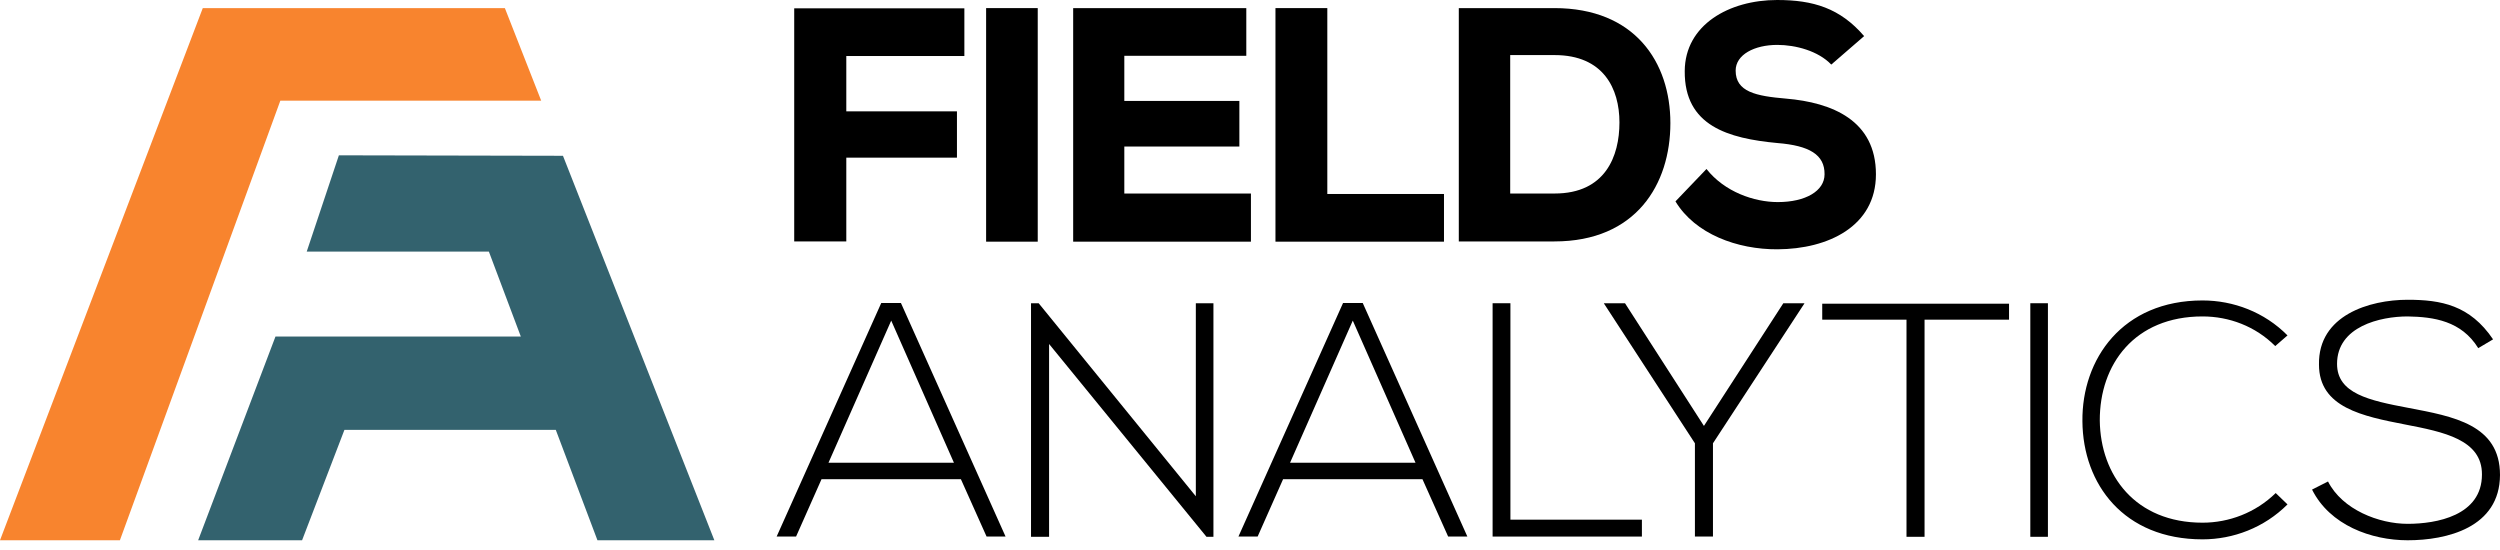 <svg width="150" height="33" viewBox="0 0 150 33" fill="none" xmlns="http://www.w3.org/2000/svg">
<path d="M47.653 14.5V0.5H57.862V3.361H50.778V6.681H57.417V9.459H50.778V14.486H47.653V14.5Z" fill="black"/>
<path d="M59.167 14.5V0.486H62.264V14.5H59.167Z" fill="black"/>
<path d="M75.056 14.5H64.39C64.39 9.833 64.39 5.153 64.39 0.486H74.778V3.347H67.459V6.055H74.362V8.791H67.459V11.611H75.056V14.5Z" fill="black"/>
<path d="M79.639 0.486V11.639H86.639V14.5H76.528V0.486H79.639Z" fill="black"/>
<path d="M93.264 0.486C98.084 0.486 100.223 3.722 100.223 7.389C100.223 11.055 98.167 14.486 93.264 14.486C91.501 14.486 89.278 14.486 87.528 14.486V0.486H93.264ZM90.612 11.611H93.278C96.32 11.611 97.167 9.375 97.167 7.347C97.167 5.319 96.209 3.305 93.278 3.305H90.612V11.611Z" fill="black"/>
<path d="M109.876 3.875C109.098 3.056 107.737 2.694 106.639 2.694C105.264 2.694 104.139 3.278 104.139 4.236C104.139 5.514 105.362 5.764 107.167 5.917C109.931 6.153 112.556 7.222 112.556 10.458C112.556 13.583 109.681 14.944 106.653 14.958C104.237 14.972 101.709 14.042 100.528 12.083L102.389 10.139C103.473 11.514 105.251 12.125 106.667 12.125C108.334 12.125 109.473 11.458 109.473 10.458C109.487 9.278 108.556 8.736 106.653 8.583C103.695 8.306 101.056 7.556 101.084 4.264C101.098 1.486 103.751 0 106.626 0C108.792 0 110.403 0.486 111.848 2.167L109.876 3.875Z" fill="black"/>
<path d="M59.195 32.194L57.653 28.75H49.292L47.764 32.194H46.598L52.875 18.18H54.056L60.334 32.194H59.195ZM57.236 27.764L53.473 19.236L49.709 27.764H57.236Z" fill="black"/>
<path d="M62.32 18.194L71.75 29.777V18.194H72.806V32.208H72.389L62.945 20.639V32.208H61.861V18.194H62.32Z" fill="black"/>
<path d="M86.889 32.194L85.347 28.75H76.986L75.458 32.194H74.306L80.583 18.18H81.764L88.042 32.194H86.889ZM84.931 27.764L81.167 19.236L77.403 27.764H84.931Z" fill="black"/>
<path d="M90.625 18.194V31.18H98.514V32.194H89.556V18.194H90.625Z" fill="black"/>
<path d="M101.695 26.597L96.236 18.208V18.194H97.5L102.236 25.555L107 18.194H108.264V18.208L102.778 26.597V32.194H101.695V26.597Z" fill="black"/>
<path d="M114.403 19.18H109.334V18.222H120.542V19.18H115.473V32.208H114.39V19.18H114.403Z" fill="black"/>
<path d="M121.819 32.194V18.194H122.875V32.208H121.819V32.194Z" fill="black"/>
<path d="M137.25 30.264C135.848 31.666 133.987 32.361 132.153 32.361C127.431 32.361 124.973 29.055 124.945 25.277C124.903 21.541 127.348 18.027 132.153 18.027C134 18.027 135.862 18.722 137.25 20.125L136.514 20.764C135.32 19.569 133.737 18.986 132.153 18.986C128.07 18.986 125.973 21.861 125.987 25.236C126.028 28.514 128.112 31.361 132.153 31.361C133.737 31.361 135.334 30.764 136.542 29.583L137.25 30.264Z" fill="black"/>
<path d="M148.695 20.889C147.681 19.25 146.028 19.014 144.459 18.986C142.82 18.986 140.223 19.583 140.223 21.833C140.223 23.611 142.139 24.027 144.5 24.472C147.195 24.986 150 25.472 150 28.5C149.987 31.666 146.792 32.416 144.459 32.416C142.278 32.416 139.792 31.514 138.723 29.375L139.681 28.889C140.542 30.583 142.737 31.43 144.459 31.43C146.181 31.43 148.917 30.944 148.917 28.472C148.931 26.375 146.612 25.916 144.32 25.472C141.764 24.972 139.139 24.458 139.139 21.875C139.084 18.916 142.167 17.986 144.459 17.986C146.459 17.986 148.195 18.305 149.584 20.361L148.695 20.889Z" fill="black"/>
<path d="M32.472 6.041H16.82L7.194 32.416H0L12.167 0.486H30.292L32.472 6.041Z" fill="#F8842E"/>
<path d="M42.861 32.416H35.847L33.347 25.791H20.666L18.125 32.416H11.889L16.528 20.194H31.25L29.333 15.097H18.403L20.333 9.319L33.778 9.347L42.861 32.416Z" fill="#33626E"/>
</svg>

